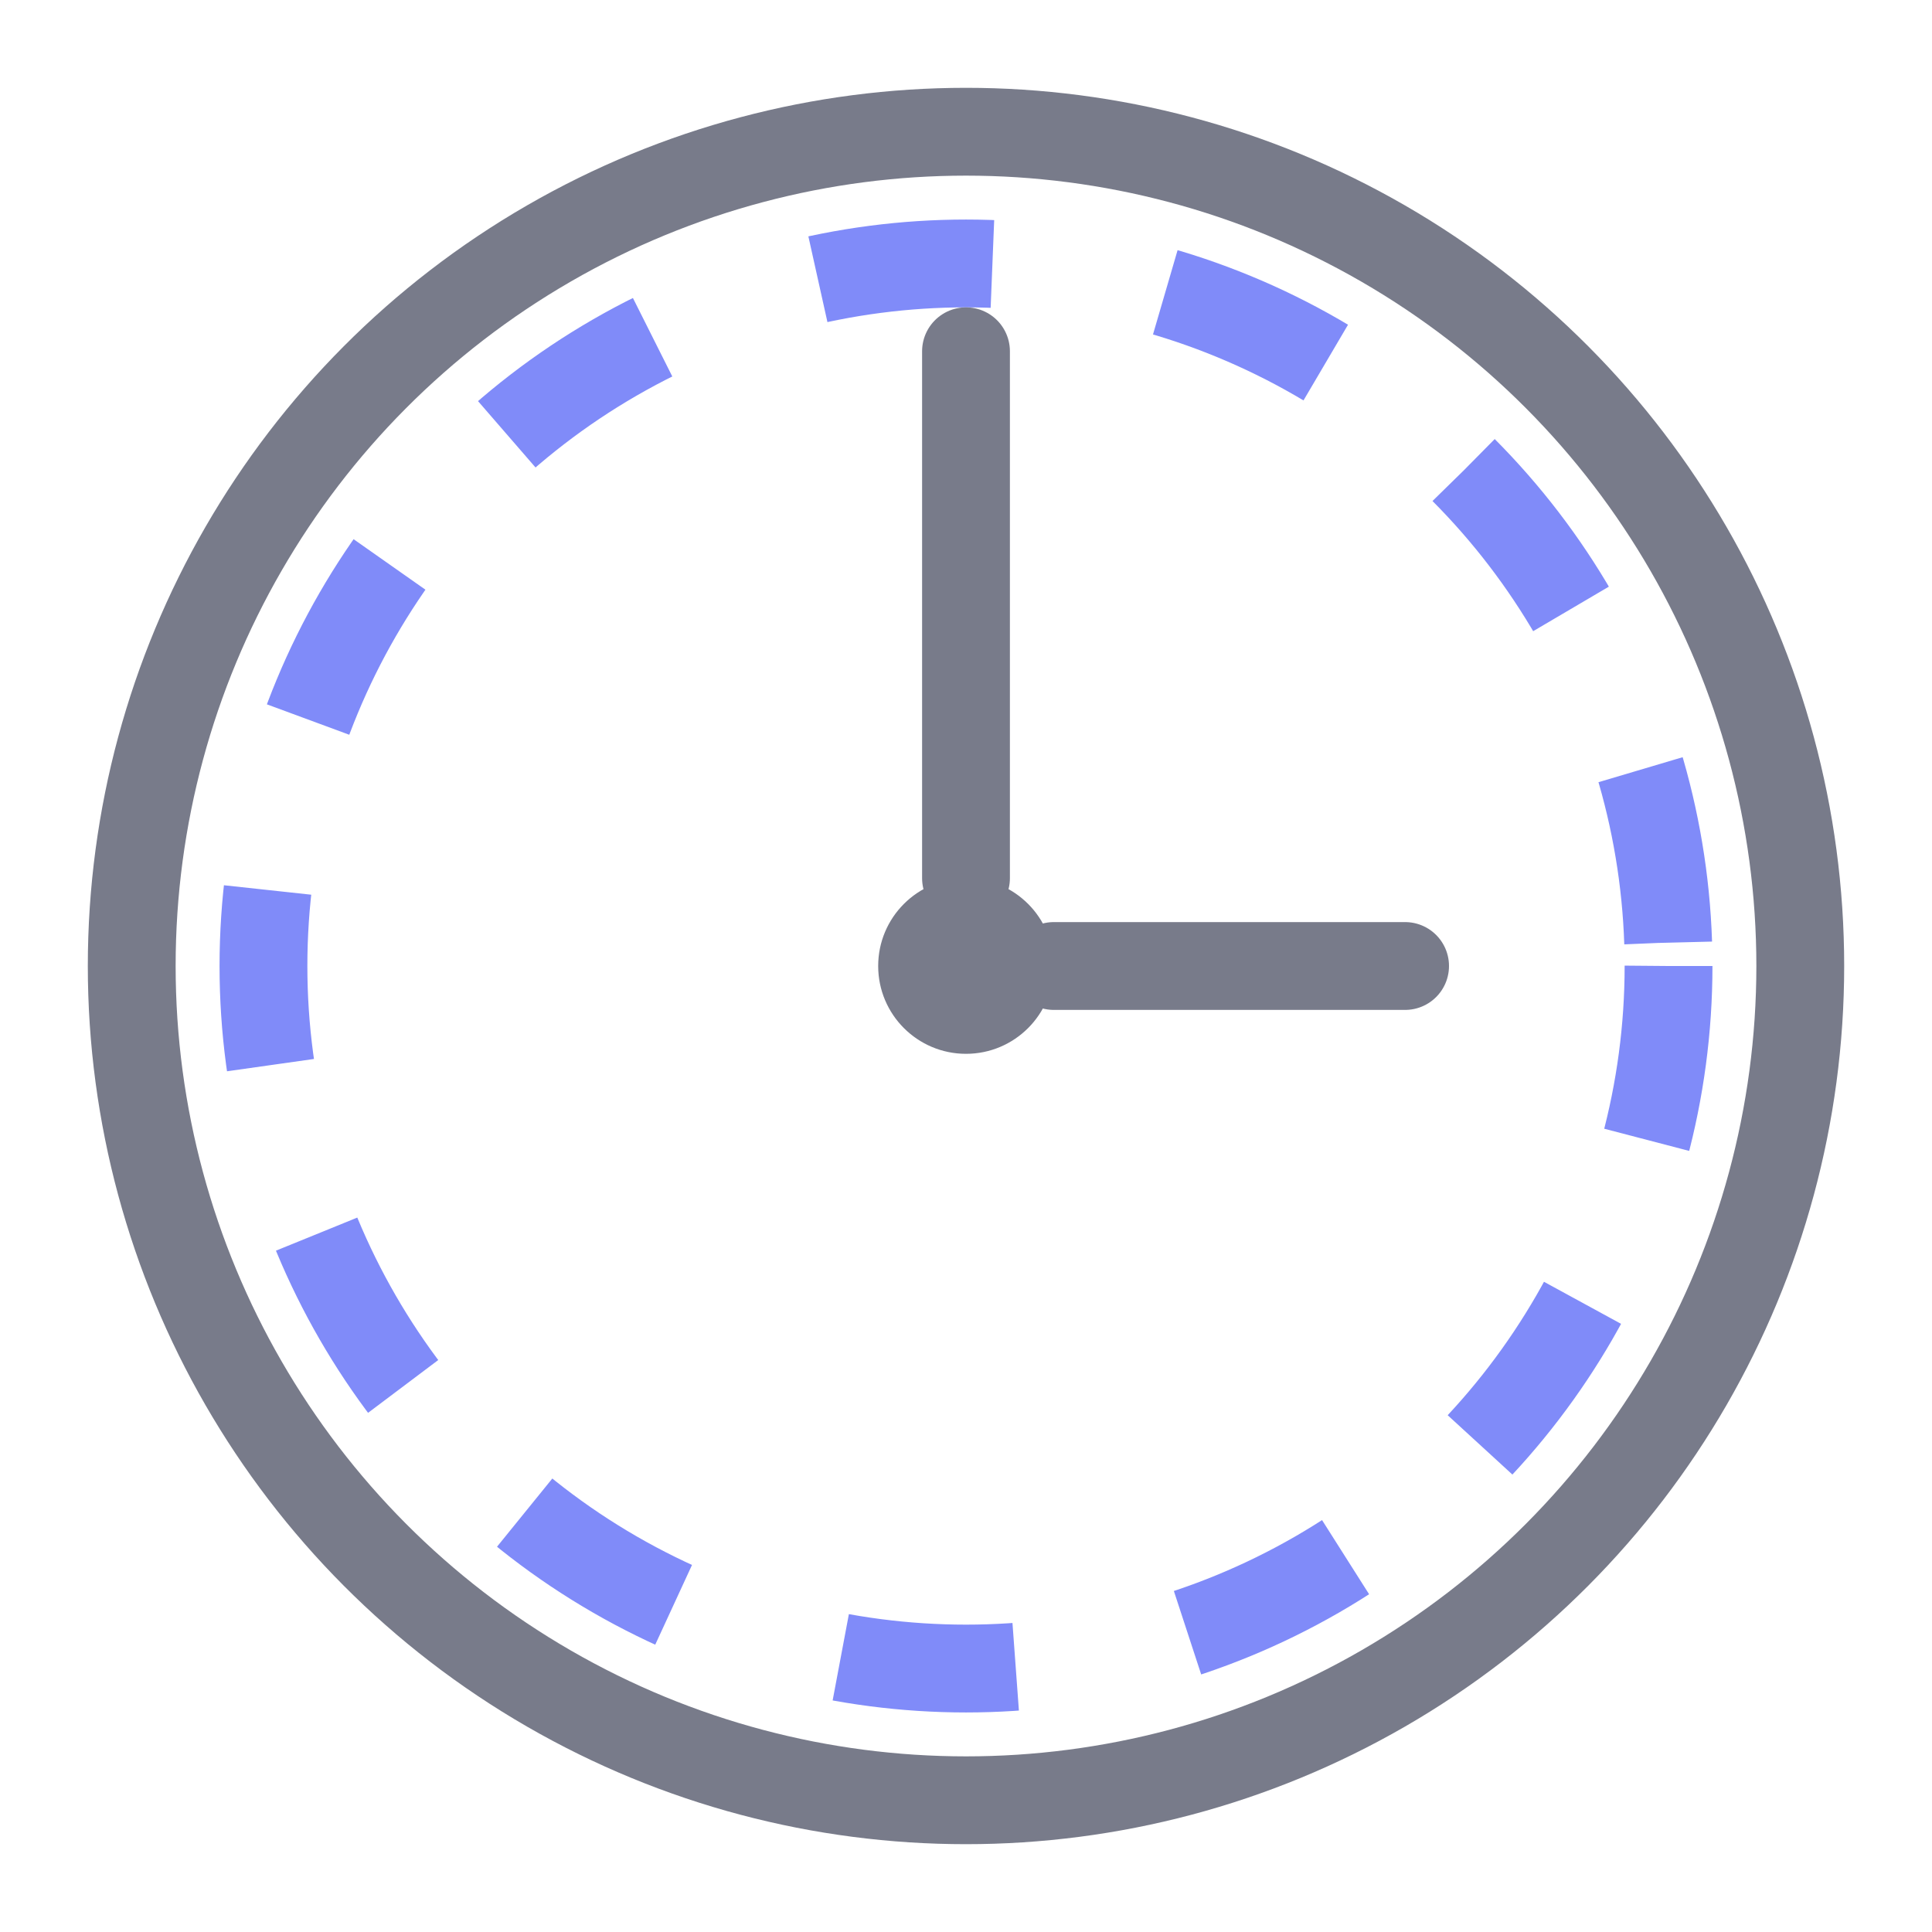 <?xml version="1.0" encoding="UTF-8"?> <svg xmlns="http://www.w3.org/2000/svg" width="44" height="44" viewBox="0 0 44 44" fill="none"><circle cx="22" cy="22" r="19" stroke="#787B8A" stroke-width="2"></circle><circle cx="22" cy="22" r="16" stroke="#808BF9" stroke-width="2" stroke-linejoin="round" stroke-dasharray="4 4"></circle><line x1="22" y1="20" x2="22" y2="8" stroke="#787B8A" stroke-width="2" stroke-linecap="round"></line><line x1="24" y1="22" x2="32" y2="22" stroke="#787B8A" stroke-width="2" stroke-linecap="round"></line><circle cx="22" cy="22" r="2" fill="#787B8A"></circle></svg> 
